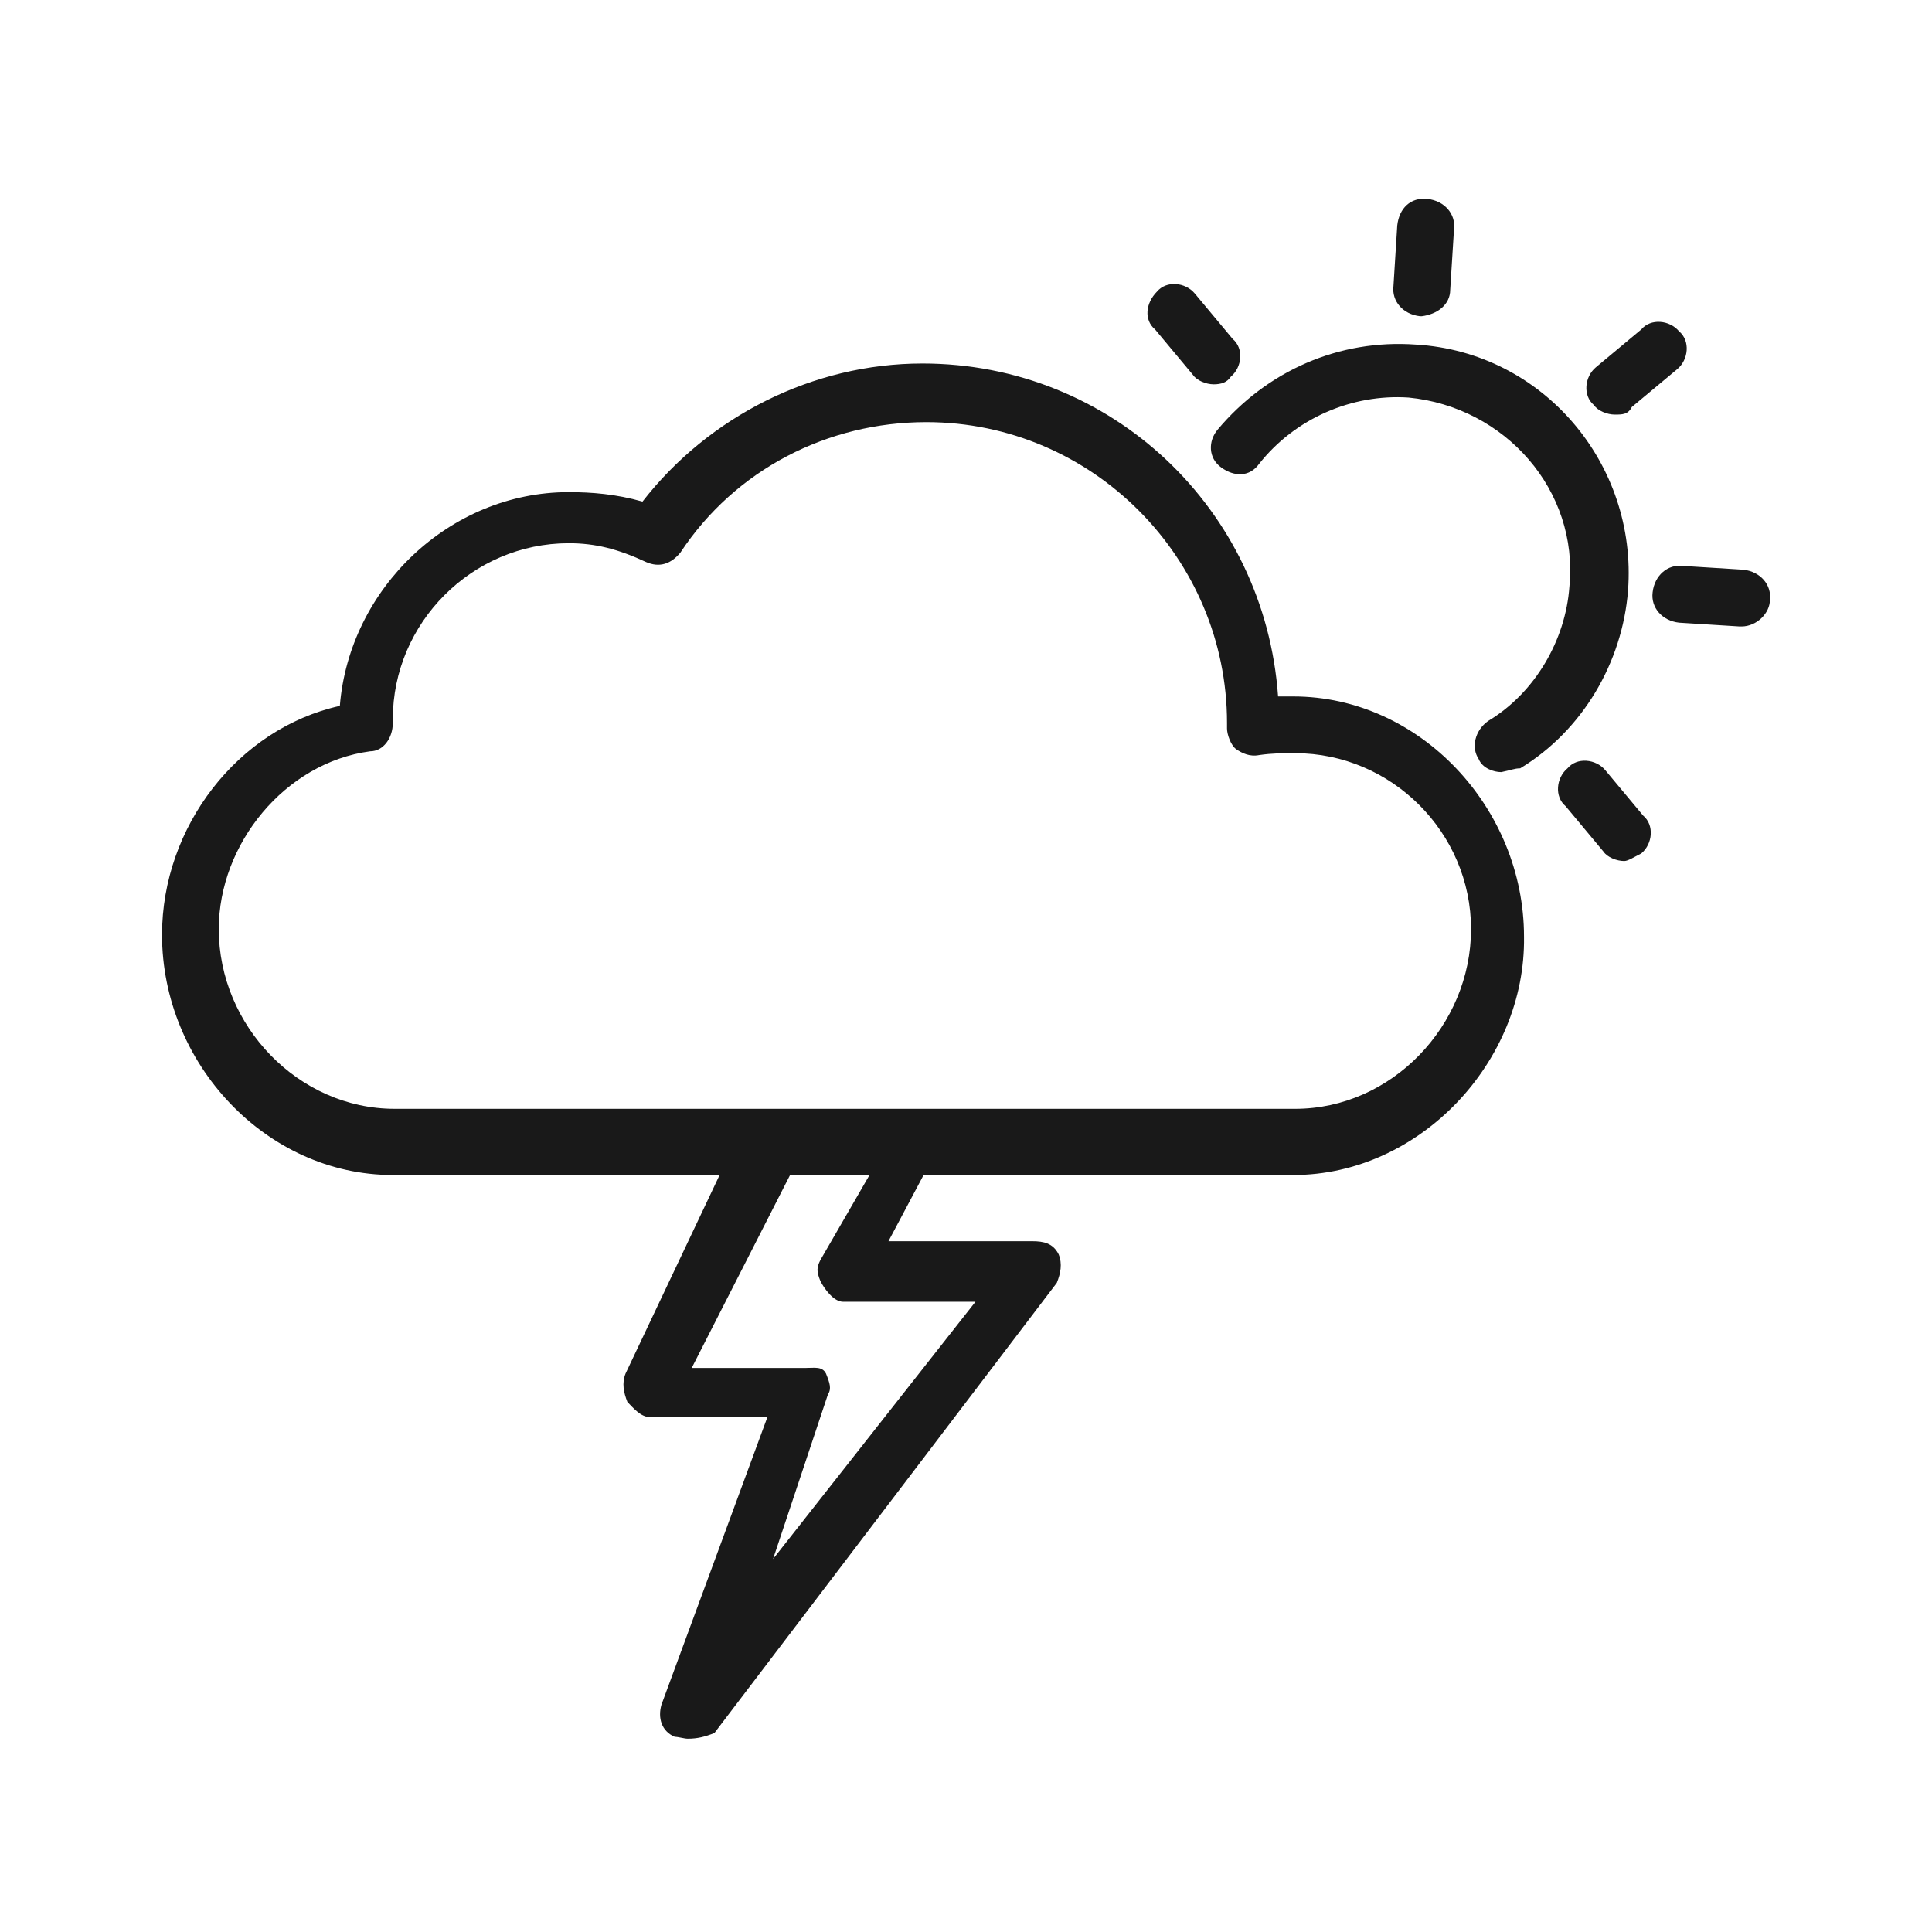 <?xml version="1.0" encoding="UTF-8"?>
<!-- The Best Svg Icon site in the world: iconSvg.co, Visit us! https://iconsvg.co -->
<svg width="800px" height="800px" version="1.1" viewBox="144 144 512 512" xmlns="http://www.w3.org/2000/svg">
 <path d="m326.31 604.78c-1.004 0-2.508-0.5-3.508-0.5-3.508-1.504-4.512-5.012-3.508-8.523l28.074-76.199h-31.082c-2.508 0-4.512-2.508-6.016-4.012-1.004-2.508-1.504-5.012-0.5-7.519l31.582-66.672c1.004-2.508 4.012-3.008 7.019-3.008h38.098c2.508 0 5.012 0 6.016 2.508 1.004 2.508 1.004 5.012 0 7.519l-13.035 24.562h38.098c3.008 0 5.516 0.5 7.019 3.508 1.004 2.508 0.5 5.012-0.5 7.519l-90.742 119.31c-2.504 1.004-4.512 1.504-7.016 1.504zm1-98.254h30.078c2.508 0 4.512-0.5 5.516 1.504 1.004 2.508 1.504 4.012 0.5 5.516l-14.539 43.613 53.641-68.18h-35.09c-2.508 0-5.012-3.508-6.016-5.516-1.004-2.508-1.004-3.508 0-5.516l13.035-22.559h-21.055zm159.41-51.137h-238.62c-33.586 0-61.16-29.578-61.16-63.664 0-28.574 20.051-54.641 47.121-60.656 2.508-31.082 29.074-56.648 60.656-56.648 6.016 0 12.531 0.5 19.551 2.508 17.547-22.559 45.117-36.594 74.191-36.594 50.129 0 90.734 38.602 94.246 88.23h4.012c33.586 0 61.16 29.578 61.16 63.664 0.5 33.082-27.57 63.16-61.16 63.16zm-192-167.43c-25.566 0-46.621 21.055-46.621 46.621v1.004c0 4.012-2.508 7.519-6.016 7.519-22.559 3.008-40.105 24.562-40.105 47.121 0 25.566 21.055 47.625 46.621 47.625h238.62c25.566 0 46.621-22.059 46.621-47.625s-21.055-46.621-46.621-46.621c-3.508 0-6.016 0-9.523 0.5-2.508 0.5-4.512-0.5-6.016-1.504s-2.508-4.012-2.508-5.516v-0.5-1.004c0-43.613-35.594-79.707-79.707-79.707-26.066 0-50.633 12.531-65.168 34.59-2.508 3.008-5.516 4.012-9.023 2.508-7.523-3.508-13.539-5.012-20.555-5.012zm252.15 59.656c16.543-10.027 27.07-28.074 28.574-47.121 2.508-33.586-22.559-63.164-56.145-65.168-20.555-1.504-39.602 7.019-52.637 22.559-2.508 3.008-2.508 7.519 1.004 10.027 3.508 2.508 7.519 2.508 10.027-1.004 9.523-12.031 24.562-18.547 39.602-17.547 25.566 2.508 45.117 24.562 42.609 50.129-1.004 14.035-9.023 28.074-21.555 35.594-3.508 2.508-4.512 7.019-2.508 10.027 1.004 2.508 4.012 3.508 6.016 3.508 2.508-0.504 3.508-1.004 5.012-1.004zm-18.547-126.83 1.004-16.043c0.5-4.012-2.508-7.519-7.019-8.02-4.512-0.5-7.519 2.508-8.02 7.019l-1.004 16.043c-0.5 4.012 2.508 7.519 7.019 8.02h0.5c4.012-0.5 7.519-3.008 7.519-7.019zm48.125 31.082 12.031-10.027c3.008-2.508 3.508-7.519 0.5-10.027-2.508-3.008-7.519-3.508-10.027-0.5l-12.031 10.027c-3.008 2.508-3.508 7.519-0.5 10.027 1.004 1.504 3.508 2.508 5.516 2.508 2.004-0.004 3.508-0.004 4.512-2.008zm36.594 51.133c0.5-4.012-2.508-7.519-7.019-8.02l-16.043-1.004c-4.012-0.5-7.519 2.508-8.02 7.019-0.5 4.012 2.508 7.519 7.019 8.02l16.043 1.004h0.5c4.012 0 7.519-3.512 7.519-7.019zm-34.086 67.176c3.008-2.508 3.508-7.519 0.5-10.027l-10.027-12.031c-2.508-3.008-7.519-3.508-10.027-0.5-3.008 2.508-3.508 7.519-0.5 10.027l10.027 12.031c1.004 1.504 3.508 2.508 5.516 2.508 1-0.004 2.504-1.008 4.512-2.008zm-108.79-126.33c3.008-2.508 3.508-7.519 0.5-10.027l-10.027-12.031c-2.508-3.008-7.519-3.508-10.027-0.5-3.008 3.008-3.508 7.519-0.5 10.027l10.027 12.031c1.004 1.504 3.508 2.508 5.516 2.508 2.008-0.004 3.512-0.504 4.512-2.008z" fill="#191919"/>
</svg>